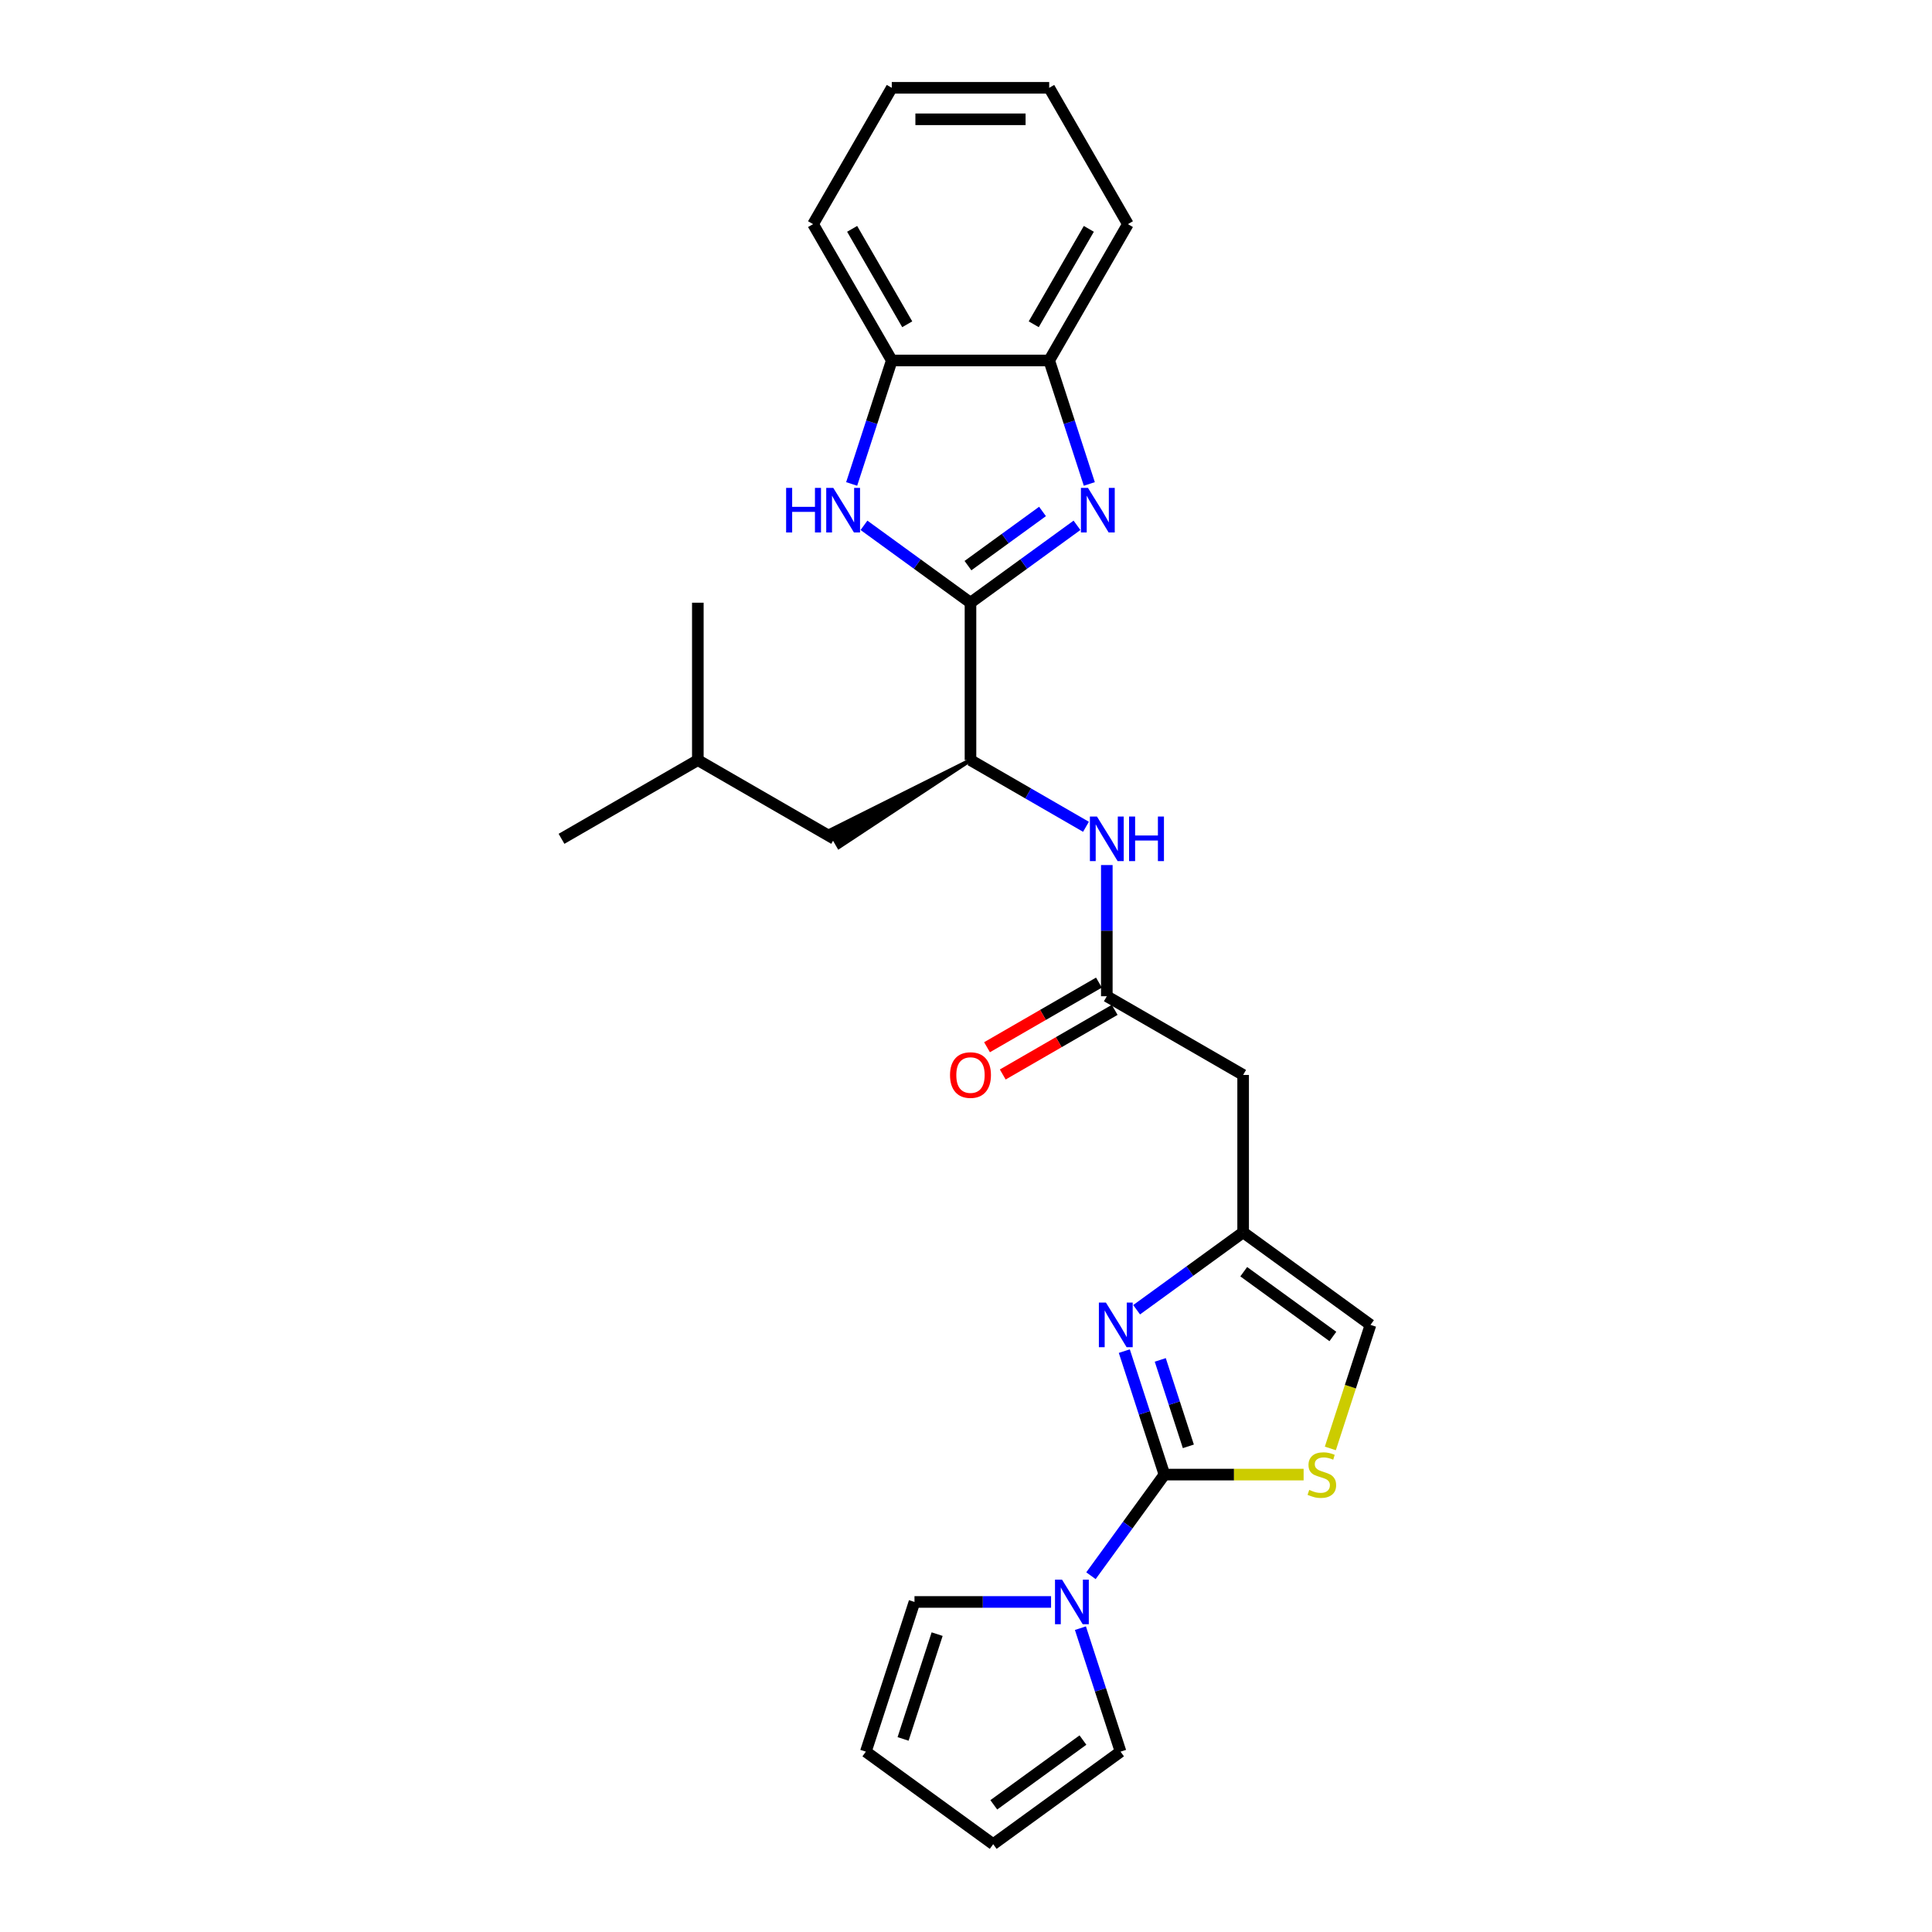 <?xml version='1.0' encoding='iso-8859-1'?>
<svg version='1.1' baseProfile='full'
              xmlns='http://www.w3.org/2000/svg'
                      xmlns:rdkit='http://www.rdkit.org/xml'
                      xmlns:xlink='http://www.w3.org/1999/xlink'
                  xml:space='preserve'
width='1000px' height='1000px' viewBox='0 0 1000 1000'>
<!-- END OF HEADER -->
<rect style='opacity:1.0;fill:#FFFFFF;stroke:none' width='1000' height='1000' x='0' y='0'> </rect>
<path class='bond-2' d='M 602.707,763.248 L 592.323,731.29' style='fill:none;fill-rule:evenodd;stroke:#000000;stroke-width:6px;stroke-linecap:butt;stroke-linejoin:miter;stroke-opacity:1' />
<path class='bond-2' d='M 592.323,731.29 L 581.939,699.333' style='fill:none;fill-rule:evenodd;stroke:#0000FF;stroke-width:6px;stroke-linecap:butt;stroke-linejoin:miter;stroke-opacity:1' />
<path class='bond-2' d='M 615.089,748.625 L 607.821,726.255' style='fill:none;fill-rule:evenodd;stroke:#000000;stroke-width:6px;stroke-linecap:butt;stroke-linejoin:miter;stroke-opacity:1' />
<path class='bond-2' d='M 607.821,726.255 L 600.552,703.885' style='fill:none;fill-rule:evenodd;stroke:#0000FF;stroke-width:6px;stroke-linecap:butt;stroke-linejoin:miter;stroke-opacity:1' />
<path class='bond-4' d='M 602.707,763.248 L 583.692,789.419' style='fill:none;fill-rule:evenodd;stroke:#000000;stroke-width:6px;stroke-linecap:butt;stroke-linejoin:miter;stroke-opacity:1' />
<path class='bond-4' d='M 583.692,789.419 L 564.678,815.591' style='fill:none;fill-rule:evenodd;stroke:#0000FF;stroke-width:6px;stroke-linecap:butt;stroke-linejoin:miter;stroke-opacity:1' />
<path class='bond-5' d='M 602.707,763.248 L 638.728,763.248' style='fill:none;fill-rule:evenodd;stroke:#000000;stroke-width:6px;stroke-linecap:butt;stroke-linejoin:miter;stroke-opacity:1' />
<path class='bond-5' d='M 638.728,763.248 L 674.749,763.248' style='fill:none;fill-rule:evenodd;stroke:#CCCC00;stroke-width:6px;stroke-linecap:butt;stroke-linejoin:miter;stroke-opacity:1' />
<path class='bond-0' d='M 502.322,311.958 L 502.322,393.435' style='fill:none;fill-rule:evenodd;stroke:#000000;stroke-width:6px;stroke-linecap:butt;stroke-linejoin:miter;stroke-opacity:1' />
<path class='bond-1' d='M 502.322,311.958 L 529.887,291.931' style='fill:none;fill-rule:evenodd;stroke:#000000;stroke-width:6px;stroke-linecap:butt;stroke-linejoin:miter;stroke-opacity:1' />
<path class='bond-1' d='M 529.887,291.931 L 557.451,271.905' style='fill:none;fill-rule:evenodd;stroke:#0000FF;stroke-width:6px;stroke-linecap:butt;stroke-linejoin:miter;stroke-opacity:1' />
<path class='bond-1' d='M 501.014,292.767 L 520.309,278.748' style='fill:none;fill-rule:evenodd;stroke:#000000;stroke-width:6px;stroke-linecap:butt;stroke-linejoin:miter;stroke-opacity:1' />
<path class='bond-1' d='M 520.309,278.748 L 539.604,264.729' style='fill:none;fill-rule:evenodd;stroke:#0000FF;stroke-width:6px;stroke-linecap:butt;stroke-linejoin:miter;stroke-opacity:1' />
<path class='bond-3' d='M 502.322,311.958 L 474.758,291.931' style='fill:none;fill-rule:evenodd;stroke:#000000;stroke-width:6px;stroke-linecap:butt;stroke-linejoin:miter;stroke-opacity:1' />
<path class='bond-3' d='M 474.758,291.931 L 447.193,271.905' style='fill:none;fill-rule:evenodd;stroke:#0000FF;stroke-width:6px;stroke-linecap:butt;stroke-linejoin:miter;stroke-opacity:1' />
<path class='bond-9' d='M 563.828,250.493 L 553.445,218.535' style='fill:none;fill-rule:evenodd;stroke:#0000FF;stroke-width:6px;stroke-linecap:butt;stroke-linejoin:miter;stroke-opacity:1' />
<path class='bond-9' d='M 553.445,218.535 L 543.061,186.577' style='fill:none;fill-rule:evenodd;stroke:#000000;stroke-width:6px;stroke-linecap:butt;stroke-linejoin:miter;stroke-opacity:1' />
<path class='bond-6' d='M 588.316,677.921 L 615.881,657.894' style='fill:none;fill-rule:evenodd;stroke:#0000FF;stroke-width:6px;stroke-linecap:butt;stroke-linejoin:miter;stroke-opacity:1' />
<path class='bond-6' d='M 615.881,657.894 L 643.445,637.867' style='fill:none;fill-rule:evenodd;stroke:#000000;stroke-width:6px;stroke-linecap:butt;stroke-linejoin:miter;stroke-opacity:1' />
<path class='bond-11' d='M 440.816,250.493 L 451.2,218.535' style='fill:none;fill-rule:evenodd;stroke:#0000FF;stroke-width:6px;stroke-linecap:butt;stroke-linejoin:miter;stroke-opacity:1' />
<path class='bond-11' d='M 451.2,218.535 L 461.584,186.577' style='fill:none;fill-rule:evenodd;stroke:#000000;stroke-width:6px;stroke-linecap:butt;stroke-linejoin:miter;stroke-opacity:1' />
<path class='bond-14' d='M 559.226,842.739 L 569.61,874.697' style='fill:none;fill-rule:evenodd;stroke:#0000FF;stroke-width:6px;stroke-linecap:butt;stroke-linejoin:miter;stroke-opacity:1' />
<path class='bond-14' d='M 569.61,874.697 L 579.993,906.654' style='fill:none;fill-rule:evenodd;stroke:#000000;stroke-width:6px;stroke-linecap:butt;stroke-linejoin:miter;stroke-opacity:1' />
<path class='bond-15' d='M 544.028,829.165 L 508.683,829.165' style='fill:none;fill-rule:evenodd;stroke:#0000FF;stroke-width:6px;stroke-linecap:butt;stroke-linejoin:miter;stroke-opacity:1' />
<path class='bond-15' d='M 508.683,829.165 L 473.338,829.165' style='fill:none;fill-rule:evenodd;stroke:#000000;stroke-width:6px;stroke-linecap:butt;stroke-linejoin:miter;stroke-opacity:1' />
<path class='bond-13' d='M 688.584,749.707 L 698.973,717.733' style='fill:none;fill-rule:evenodd;stroke:#CCCC00;stroke-width:6px;stroke-linecap:butt;stroke-linejoin:miter;stroke-opacity:1' />
<path class='bond-13' d='M 698.973,717.733 L 709.362,685.759' style='fill:none;fill-rule:evenodd;stroke:#000000;stroke-width:6px;stroke-linecap:butt;stroke-linejoin:miter;stroke-opacity:1' />
<path class='bond-10' d='M 643.445,637.867 L 643.445,556.39' style='fill:none;fill-rule:evenodd;stroke:#000000;stroke-width:6px;stroke-linecap:butt;stroke-linejoin:miter;stroke-opacity:1' />
<path class='bond-27' d='M 643.445,637.867 L 709.362,685.759' style='fill:none;fill-rule:evenodd;stroke:#000000;stroke-width:6px;stroke-linecap:butt;stroke-linejoin:miter;stroke-opacity:1' />
<path class='bond-27' d='M 643.755,658.234 L 689.896,691.758' style='fill:none;fill-rule:evenodd;stroke:#000000;stroke-width:6px;stroke-linecap:butt;stroke-linejoin:miter;stroke-opacity:1' />
<path class='bond-7' d='M 502.322,393.435 L 532.209,410.691' style='fill:none;fill-rule:evenodd;stroke:#000000;stroke-width:6px;stroke-linecap:butt;stroke-linejoin:miter;stroke-opacity:1' />
<path class='bond-7' d='M 532.209,410.691 L 562.096,427.946' style='fill:none;fill-rule:evenodd;stroke:#0000FF;stroke-width:6px;stroke-linecap:butt;stroke-linejoin:miter;stroke-opacity:1' />
<path class='bond-17' d='M 502.322,393.435 L 429.317,429.94 L 434.205,438.408 Z' style='fill:#000000;fill-rule:evenodd;fill-opacity:1;stroke:#000000;stroke-width:2px;stroke-linecap:butt;stroke-linejoin:miter;stroke-opacity:1;' />
<path class='bond-8' d='M 572.884,515.651 L 643.445,556.39' style='fill:none;fill-rule:evenodd;stroke:#000000;stroke-width:6px;stroke-linecap:butt;stroke-linejoin:miter;stroke-opacity:1' />
<path class='bond-12' d='M 572.884,515.651 L 572.884,481.7' style='fill:none;fill-rule:evenodd;stroke:#000000;stroke-width:6px;stroke-linecap:butt;stroke-linejoin:miter;stroke-opacity:1' />
<path class='bond-12' d='M 572.884,481.7 L 572.884,447.748' style='fill:none;fill-rule:evenodd;stroke:#0000FF;stroke-width:6px;stroke-linecap:butt;stroke-linejoin:miter;stroke-opacity:1' />
<path class='bond-16' d='M 568.81,508.595 L 539.844,525.319' style='fill:none;fill-rule:evenodd;stroke:#000000;stroke-width:6px;stroke-linecap:butt;stroke-linejoin:miter;stroke-opacity:1' />
<path class='bond-16' d='M 539.844,525.319 L 510.878,542.043' style='fill:none;fill-rule:evenodd;stroke:#FF0000;stroke-width:6px;stroke-linecap:butt;stroke-linejoin:miter;stroke-opacity:1' />
<path class='bond-16' d='M 576.958,522.708 L 547.992,539.431' style='fill:none;fill-rule:evenodd;stroke:#000000;stroke-width:6px;stroke-linecap:butt;stroke-linejoin:miter;stroke-opacity:1' />
<path class='bond-16' d='M 547.992,539.431 L 519.025,556.155' style='fill:none;fill-rule:evenodd;stroke:#FF0000;stroke-width:6px;stroke-linecap:butt;stroke-linejoin:miter;stroke-opacity:1' />
<path class='bond-20' d='M 543.061,186.577 L 583.8,116.016' style='fill:none;fill-rule:evenodd;stroke:#000000;stroke-width:6px;stroke-linecap:butt;stroke-linejoin:miter;stroke-opacity:1' />
<path class='bond-20' d='M 535.06,167.845 L 563.577,118.452' style='fill:none;fill-rule:evenodd;stroke:#000000;stroke-width:6px;stroke-linecap:butt;stroke-linejoin:miter;stroke-opacity:1' />
<path class='bond-29' d='M 543.061,186.577 L 461.584,186.577' style='fill:none;fill-rule:evenodd;stroke:#000000;stroke-width:6px;stroke-linecap:butt;stroke-linejoin:miter;stroke-opacity:1' />
<path class='bond-21' d='M 461.584,186.577 L 420.845,116.016' style='fill:none;fill-rule:evenodd;stroke:#000000;stroke-width:6px;stroke-linecap:butt;stroke-linejoin:miter;stroke-opacity:1' />
<path class='bond-21' d='M 469.585,167.845 L 441.068,118.452' style='fill:none;fill-rule:evenodd;stroke:#000000;stroke-width:6px;stroke-linecap:butt;stroke-linejoin:miter;stroke-opacity:1' />
<path class='bond-18' d='M 579.993,906.654 L 514.077,954.545' style='fill:none;fill-rule:evenodd;stroke:#000000;stroke-width:6px;stroke-linecap:butt;stroke-linejoin:miter;stroke-opacity:1' />
<path class='bond-18' d='M 560.528,900.655 L 514.386,934.178' style='fill:none;fill-rule:evenodd;stroke:#000000;stroke-width:6px;stroke-linecap:butt;stroke-linejoin:miter;stroke-opacity:1' />
<path class='bond-19' d='M 473.338,829.165 L 448.16,906.654' style='fill:none;fill-rule:evenodd;stroke:#000000;stroke-width:6px;stroke-linecap:butt;stroke-linejoin:miter;stroke-opacity:1' />
<path class='bond-19' d='M 485.059,845.824 L 467.435,900.066' style='fill:none;fill-rule:evenodd;stroke:#000000;stroke-width:6px;stroke-linecap:butt;stroke-linejoin:miter;stroke-opacity:1' />
<path class='bond-22' d='M 431.761,434.174 L 361.2,393.435' style='fill:none;fill-rule:evenodd;stroke:#000000;stroke-width:6px;stroke-linecap:butt;stroke-linejoin:miter;stroke-opacity:1' />
<path class='bond-28' d='M 514.077,954.545 L 448.16,906.654' style='fill:none;fill-rule:evenodd;stroke:#000000;stroke-width:6px;stroke-linecap:butt;stroke-linejoin:miter;stroke-opacity:1' />
<path class='bond-26' d='M 583.8,116.016 L 543.061,45.455' style='fill:none;fill-rule:evenodd;stroke:#000000;stroke-width:6px;stroke-linecap:butt;stroke-linejoin:miter;stroke-opacity:1' />
<path class='bond-25' d='M 420.845,116.016 L 461.584,45.455' style='fill:none;fill-rule:evenodd;stroke:#000000;stroke-width:6px;stroke-linecap:butt;stroke-linejoin:miter;stroke-opacity:1' />
<path class='bond-23' d='M 361.2,393.435 L 290.638,434.174' style='fill:none;fill-rule:evenodd;stroke:#000000;stroke-width:6px;stroke-linecap:butt;stroke-linejoin:miter;stroke-opacity:1' />
<path class='bond-24' d='M 361.2,393.435 L 361.2,311.958' style='fill:none;fill-rule:evenodd;stroke:#000000;stroke-width:6px;stroke-linecap:butt;stroke-linejoin:miter;stroke-opacity:1' />
<path class='bond-30' d='M 461.584,45.455 L 543.061,45.455' style='fill:none;fill-rule:evenodd;stroke:#000000;stroke-width:6px;stroke-linecap:butt;stroke-linejoin:miter;stroke-opacity:1' />
<path class='bond-30' d='M 473.805,61.75 L 530.84,61.75' style='fill:none;fill-rule:evenodd;stroke:#000000;stroke-width:6px;stroke-linecap:butt;stroke-linejoin:miter;stroke-opacity:1' />
<path  class='atom-2' d='M 563.139 252.53
L 570.7 264.751
Q 571.449 265.957, 572.655 268.141
Q 573.861 270.324, 573.926 270.455
L 573.926 252.53
L 576.99 252.53
L 576.99 275.604
L 573.828 275.604
L 565.713 262.242
Q 564.768 260.678, 563.758 258.885
Q 562.78 257.093, 562.487 256.538
L 562.487 275.604
L 559.488 275.604
L 559.488 252.53
L 563.139 252.53
' fill='#0000FF'/>
<path  class='atom-3' d='M 572.428 674.221
L 579.989 686.443
Q 580.739 687.649, 581.945 689.833
Q 583.151 692.016, 583.216 692.146
L 583.216 674.221
L 586.279 674.221
L 586.279 697.296
L 583.118 697.296
L 575.003 683.934
Q 574.058 682.369, 573.048 680.577
Q 572.07 678.784, 571.776 678.23
L 571.776 697.296
L 568.778 697.296
L 568.778 674.221
L 572.428 674.221
' fill='#0000FF'/>
<path  class='atom-4' d='M 406.895 252.53
L 410.024 252.53
L 410.024 262.34
L 421.821 262.34
L 421.821 252.53
L 424.95 252.53
L 424.95 275.604
L 421.821 275.604
L 421.821 264.947
L 410.024 264.947
L 410.024 275.604
L 406.895 275.604
L 406.895 252.53
' fill='#0000FF'/>
<path  class='atom-4' d='M 431.305 252.53
L 438.867 264.751
Q 439.616 265.957, 440.822 268.141
Q 442.028 270.324, 442.093 270.455
L 442.093 252.53
L 445.157 252.53
L 445.157 275.604
L 441.995 275.604
L 433.88 262.242
Q 432.935 260.678, 431.925 258.885
Q 430.947 257.093, 430.654 256.538
L 430.654 275.604
L 427.655 275.604
L 427.655 252.53
L 431.305 252.53
' fill='#0000FF'/>
<path  class='atom-5' d='M 549.715 817.628
L 557.276 829.849
Q 558.026 831.055, 559.232 833.239
Q 560.437 835.422, 560.503 835.553
L 560.503 817.628
L 563.566 817.628
L 563.566 840.702
L 560.405 840.702
L 552.29 827.34
Q 551.345 825.775, 550.334 823.983
Q 549.357 822.19, 549.063 821.636
L 549.063 840.702
L 546.065 840.702
L 546.065 817.628
L 549.715 817.628
' fill='#0000FF'/>
<path  class='atom-6' d='M 677.666 771.168
Q 677.927 771.266, 679.002 771.722
Q 680.078 772.178, 681.251 772.471
Q 682.457 772.732, 683.63 772.732
Q 685.814 772.732, 687.085 771.689
Q 688.356 770.614, 688.356 768.756
Q 688.356 767.485, 687.704 766.703
Q 687.085 765.921, 686.107 765.497
Q 685.129 765.073, 683.5 764.584
Q 681.446 763.965, 680.208 763.379
Q 679.002 762.792, 678.122 761.553
Q 677.275 760.315, 677.275 758.229
Q 677.275 755.329, 679.23 753.536
Q 681.218 751.744, 685.129 751.744
Q 687.802 751.744, 690.833 753.015
L 690.083 755.524
Q 687.313 754.383, 685.227 754.383
Q 682.978 754.383, 681.74 755.329
Q 680.501 756.241, 680.534 757.838
Q 680.534 759.077, 681.153 759.826
Q 681.805 760.576, 682.717 760.999
Q 683.663 761.423, 685.227 761.912
Q 687.313 762.564, 688.551 763.216
Q 689.79 763.867, 690.67 765.204
Q 691.582 766.507, 691.582 768.756
Q 691.582 771.95, 689.431 773.677
Q 687.313 775.372, 683.76 775.372
Q 681.707 775.372, 680.143 774.916
Q 678.611 774.492, 676.786 773.742
L 677.666 771.168
' fill='#CCCC00'/>
<path  class='atom-13' d='M 567.783 422.637
L 575.345 434.859
Q 576.094 436.064, 577.3 438.248
Q 578.506 440.432, 578.571 440.562
L 578.571 422.637
L 581.635 422.637
L 581.635 445.711
L 578.473 445.711
L 570.358 432.349
Q 569.413 430.785, 568.403 428.992
Q 567.425 427.2, 567.132 426.646
L 567.132 445.711
L 564.133 445.711
L 564.133 422.637
L 567.783 422.637
' fill='#0000FF'/>
<path  class='atom-13' d='M 584.405 422.637
L 587.534 422.637
L 587.534 432.447
L 599.331 432.447
L 599.331 422.637
L 602.46 422.637
L 602.46 445.711
L 599.331 445.711
L 599.331 435.054
L 587.534 435.054
L 587.534 445.711
L 584.405 445.711
L 584.405 422.637
' fill='#0000FF'/>
<path  class='atom-17' d='M 491.73 556.455
Q 491.73 550.915, 494.468 547.819
Q 497.206 544.723, 502.322 544.723
Q 507.439 544.723, 510.177 547.819
Q 512.914 550.915, 512.914 556.455
Q 512.914 562.061, 510.144 565.255
Q 507.374 568.416, 502.322 568.416
Q 497.238 568.416, 494.468 565.255
Q 491.73 562.094, 491.73 556.455
M 502.322 565.809
Q 505.842 565.809, 507.733 563.462
Q 509.655 561.083, 509.655 556.455
Q 509.655 551.925, 507.733 549.644
Q 505.842 547.33, 502.322 547.33
Q 498.803 547.33, 496.88 549.611
Q 494.989 551.893, 494.989 556.455
Q 494.989 561.116, 496.88 563.462
Q 498.803 565.809, 502.322 565.809
' fill='#FF0000'/>
</svg>
